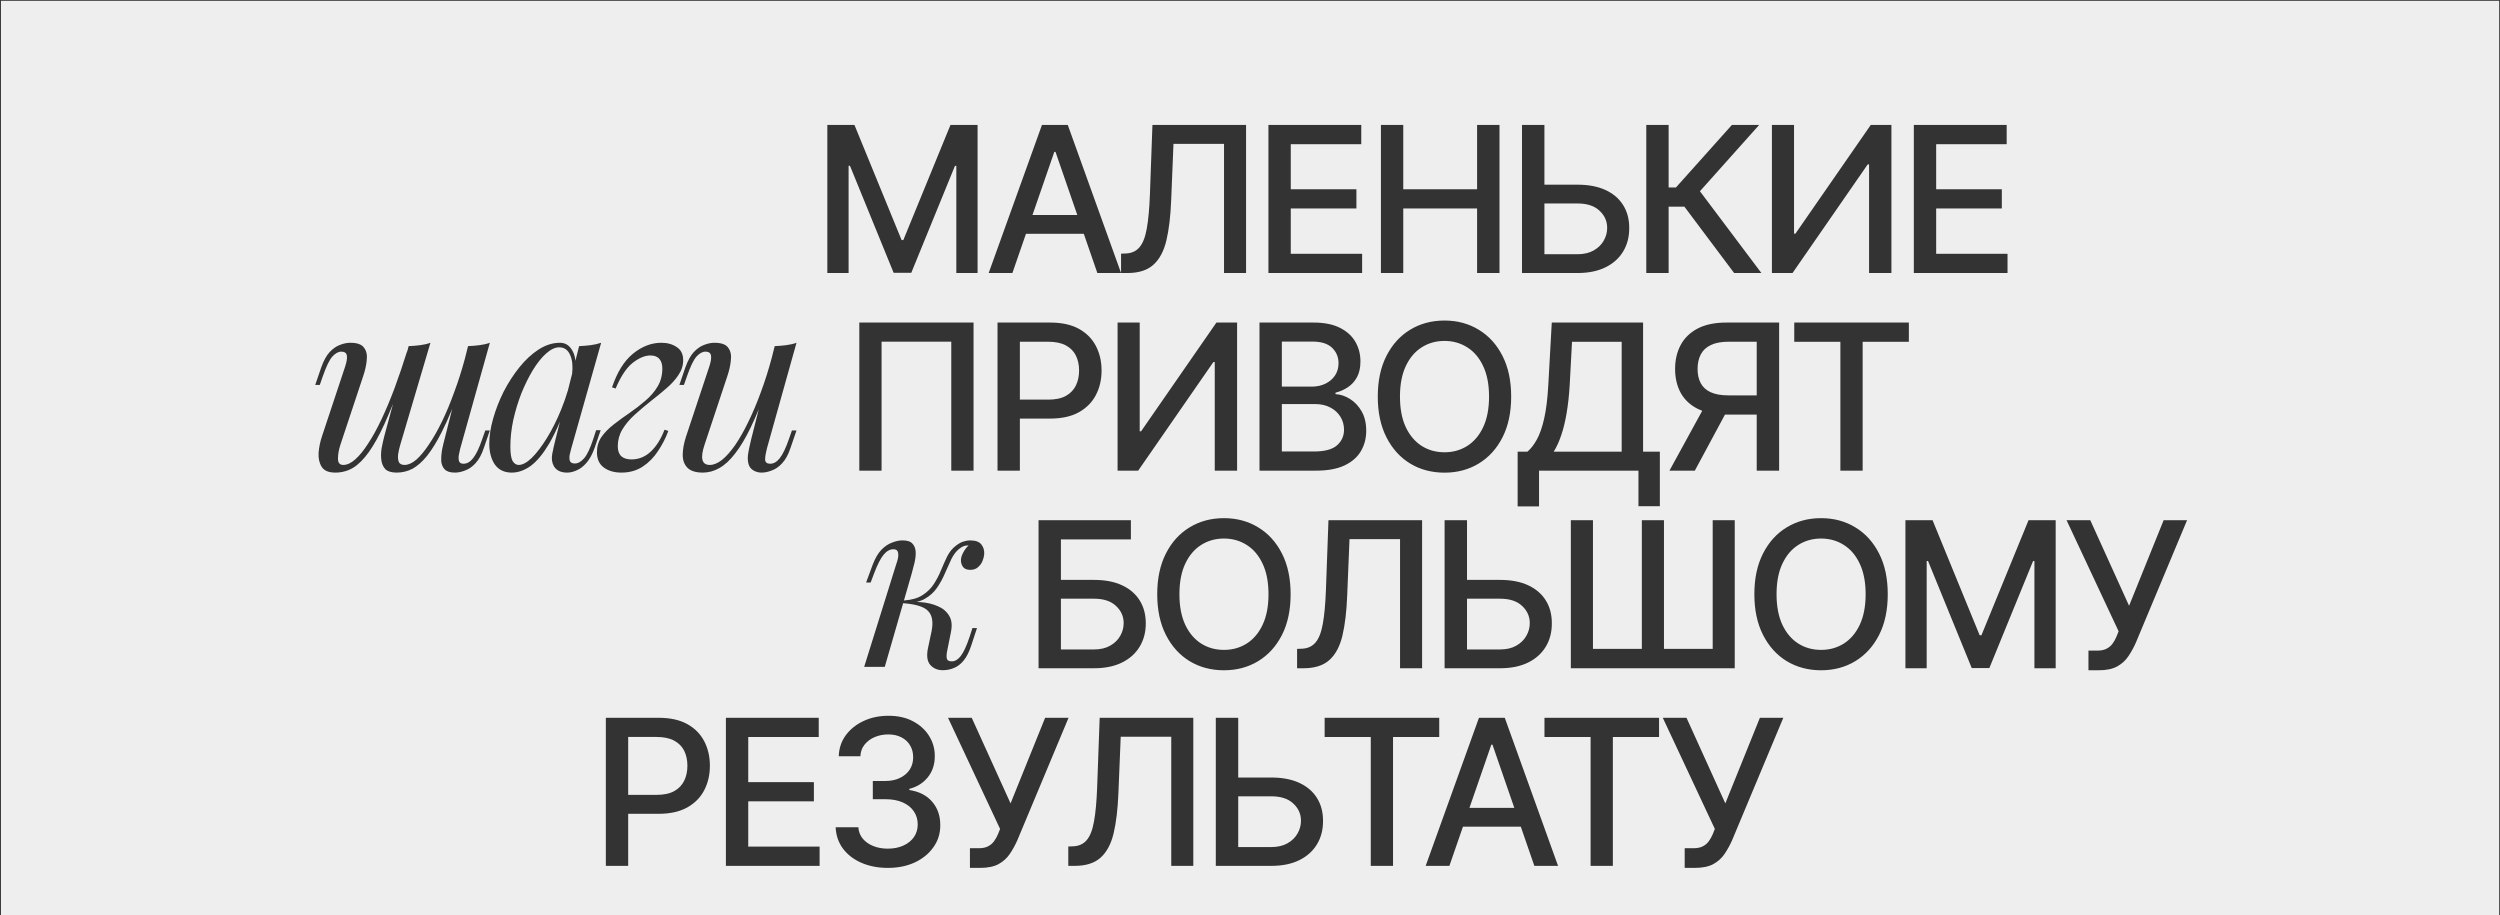 <?xml version="1.0" encoding="UTF-8"?> <svg xmlns="http://www.w3.org/2000/svg" width="1401" height="513" viewBox="0 0 1401 513" fill="none"><rect x="0" y="0" width="1401" height="513" fill="#333333" stroke="none"/> <path fill-rule="evenodd" clip-rule="evenodd" d="M0.535 0.467H1400.54V513H0.535V0.467ZM463.641 70.019H478.835L505.253 134.524H506.226L532.644 70.019H547.838V153H535.926V92.952H535.156L510.683 152.878H500.796L476.323 92.912H475.553V153H463.641V70.019ZM567.345 153H554.055L583.917 70.019H598.382L628.242 152.994V142.141L630.673 142.06C633.969 141.979 636.562 140.858 638.453 138.697C640.371 136.536 641.762 133.052 642.626 128.243C643.518 123.435 644.112 117.02 644.409 108.997L645.827 70.019H698.298V153H685.94V80.634H657.618L656.321 112.32C655.97 121.207 655.079 128.676 653.647 134.726C652.216 140.75 649.784 145.302 646.354 148.381C642.95 151.46 638.102 153 631.808 153H628.244H628.242H614.954L607.368 131.039H574.945L567.345 153ZM591.494 85.091L603.728 120.504H578.591L590.846 85.091H591.494ZM710.827 153V70.019H762.852V80.796H723.347V106.08H760.137V116.817H723.347V142.222H763.338V153H710.827ZM773.871 153V70.019H786.391V106.08H827.76V70.019H840.321V153H827.76V116.817H786.391V153H773.871ZM884.008 142.465H865.491V114.021H884.008C889.383 114.021 893.502 115.372 896.366 118.073C899.229 120.747 900.661 123.948 900.661 127.676C900.661 130.242 900.012 132.646 898.716 134.888C897.446 137.13 895.569 138.954 893.084 140.358C890.626 141.763 887.6 142.465 884.008 142.465ZM865.491 103.487H884.008C890.166 103.487 895.407 104.486 899.729 106.485C904.051 108.484 907.346 111.307 909.615 114.953C911.911 118.6 913.046 122.895 913.019 127.838C913.046 132.781 911.911 137.144 909.615 140.926C907.346 144.707 904.051 147.665 899.729 149.799C895.407 151.933 890.166 153 884.008 153H852.93V70.019H865.491V103.487ZM971.809 153L943.932 115.804H935.099V153H922.579V70.019H935.099V105.067H939.191L970.552 70.019H985.828L952.643 107.174L987.084 153H971.809ZM992.977 70.019H1005.38V130.958H1006.15L1048.37 70.019H1059.95V153H1047.43V92.142H1046.66L1004.53 153H992.977V70.019ZM1072.51 153V70.019H1124.54V80.796H1085.03V106.08H1121.82V116.817H1085.03V142.222H1125.02V153H1072.51ZM220.245 226.343C218.574 230.464 216.974 234.215 215.447 237.594C212.494 244.038 209.585 249.273 206.722 253.3C203.858 257.327 200.905 260.28 197.862 262.159C194.819 263.949 191.508 264.844 187.929 264.844C184.17 264.844 181.62 263.77 180.277 261.622C178.935 259.475 178.353 256.835 178.532 253.703C178.801 250.57 179.427 247.528 180.412 244.575L193.432 205.378C194.327 202.604 194.64 200.546 194.372 199.203C194.104 197.772 193.074 197.056 191.285 197.056C189.584 197.056 187.884 197.995 186.184 199.875C184.573 201.754 182.828 205.378 180.949 210.748L179.203 215.714H176.653L180.009 205.915C181.351 202.157 182.917 199.293 184.707 197.324C186.586 195.355 188.51 194.013 190.479 193.297C192.537 192.492 194.461 192.089 196.251 192.089C200.189 192.089 202.784 193.029 204.037 194.908C205.379 196.698 205.871 199.024 205.513 201.888C205.245 204.752 204.574 207.75 203.5 210.882L190.748 249.273C189.853 252.047 189.405 254.642 189.405 257.058C189.405 259.385 190.39 260.549 192.358 260.549C194.506 260.549 196.743 259.519 199.07 257.461C201.397 255.403 203.768 252.494 206.185 248.736C208.69 244.977 211.196 240.458 213.702 235.178C216.207 229.898 218.668 224.037 221.085 217.593C223.501 211.061 225.872 204.081 228.199 196.653L228.043 197.523L229.004 193.968C231.242 193.879 233.389 193.7 235.448 193.431C237.595 193.163 239.52 192.715 241.22 192.089L224.306 249.273C223.769 251.063 223.367 252.852 223.098 254.642C222.919 256.342 223.053 257.774 223.501 258.938C224.038 260.012 225.112 260.549 226.722 260.549C228.781 260.549 230.973 259.564 233.3 257.595C235.627 255.537 237.998 252.673 240.414 249.004C242.92 245.335 245.381 240.995 247.797 235.984C250.214 230.972 252.496 225.469 254.643 219.473C256.768 213.778 258.691 207.76 260.413 201.419L262.295 193.968C264.532 193.879 266.68 193.7 268.738 193.431C270.886 193.163 272.81 192.715 274.51 192.089L257.865 251.555C257.686 252.271 257.462 253.3 257.194 254.642C256.925 255.985 256.925 257.193 257.194 258.267C257.462 259.34 258.312 259.877 259.744 259.877C261.713 259.877 263.503 258.848 265.114 256.79C266.814 254.642 268.514 251.107 270.214 246.185L271.96 241.219H274.51L271.154 251.018C269.901 254.776 268.335 257.64 266.456 259.609C264.666 261.578 262.742 262.92 260.684 263.636C258.715 264.441 256.791 264.844 254.912 264.844C252.227 264.844 250.303 264.218 249.14 262.965C248.066 261.801 247.439 260.28 247.26 258.401C247.171 256.521 247.305 254.508 247.663 252.36C248.111 250.123 248.603 248.02 249.14 246.051L253.416 229.121C251.391 234.075 249.428 238.421 247.529 242.158C244.755 247.617 242.025 252.047 239.341 255.448C236.656 258.759 233.926 261.175 231.152 262.696C228.378 264.128 225.425 264.844 222.293 264.844C219.429 264.844 217.326 264.218 215.984 262.965C214.731 261.622 213.97 259.922 213.702 257.864C213.433 255.806 213.478 253.613 213.836 251.286C214.283 248.96 214.776 246.722 215.313 244.575L220.245 226.343ZM298.09 256.521C295.316 259.206 292.855 260.549 290.707 260.549C289.275 260.549 288.112 259.788 287.217 258.267C286.412 256.745 286.009 254.061 286.009 250.212C286.009 245.47 286.546 240.548 287.62 235.447C288.783 230.256 290.305 225.245 292.184 220.412C294.153 215.58 296.3 211.24 298.627 207.392C301.043 203.454 303.504 200.367 306.01 198.129C308.605 195.803 311.066 194.639 313.393 194.639C316.257 194.639 318.315 196.116 319.568 199.069C320.719 201.7 321.077 205.124 320.641 209.341L318.253 218.775C317.164 222.442 315.902 226.031 314.467 229.54C312.051 235.447 309.411 240.727 306.547 245.38C303.683 250.033 300.864 253.747 298.09 256.521ZM313.818 236.287C311.797 241.04 309.776 245.145 307.755 248.602C304.354 254.329 300.909 258.49 297.419 261.085C293.929 263.591 290.394 264.844 286.814 264.844C282.608 264.844 279.432 263.323 277.284 260.28C275.226 257.237 274.196 253.345 274.196 248.602C274.196 244.306 274.912 239.653 276.344 234.641C277.776 229.54 279.745 224.484 282.25 219.473C284.846 214.461 287.799 209.897 291.11 205.781C294.421 201.664 298.001 198.353 301.849 195.847C305.786 193.342 309.769 192.089 313.796 192.089C316.928 192.089 319.299 193.655 320.91 196.787C321.75 198.29 322.262 200.098 322.447 202.211L324.534 193.968C326.682 193.879 328.83 193.7 330.978 193.431C333.125 193.163 335.094 192.715 336.884 192.089L320.105 251.421C319.926 252.226 319.657 253.3 319.299 254.642C319.031 255.895 319.031 257.058 319.299 258.132C319.657 259.206 320.597 259.743 322.118 259.743C323.908 259.743 325.653 258.759 327.353 256.79C329.054 254.821 330.754 251.242 332.454 246.051L334.065 241.085H336.615L333.26 250.884C332.007 254.463 330.485 257.282 328.696 259.34C326.995 261.309 325.206 262.696 323.326 263.502C321.447 264.397 319.612 264.844 317.823 264.844C314.333 264.844 311.872 263.681 310.44 261.354C309.276 259.296 308.963 256.924 309.5 254.24C310.037 251.465 310.663 248.691 311.379 245.917L313.818 236.287ZM364.729 253.031C361.597 255.985 357.973 257.461 353.856 257.461C351.44 257.461 349.561 256.879 348.218 255.716C346.876 254.463 346.205 252.584 346.205 250.078C346.205 246.678 347.055 243.545 348.755 240.682C350.545 237.729 352.827 234.999 355.601 232.494C358.465 229.898 361.418 227.393 364.461 224.976C367.593 222.56 370.546 220.144 373.32 217.728C376.184 215.311 378.466 212.806 380.166 210.211C381.956 207.615 382.851 204.841 382.851 201.888C382.851 198.487 381.643 196.026 379.227 194.505C376.9 192.894 374.036 192.089 370.635 192.089C364.998 192.089 359.673 194.147 354.662 198.264C349.74 202.291 345.847 208.555 342.983 217.057L344.997 217.728C347.86 210.926 351.037 206.139 354.527 203.365C358.107 200.59 361.418 199.203 364.461 199.203C366.787 199.203 368.488 199.875 369.562 201.217C370.636 202.47 371.172 204.215 371.172 206.452C371.172 210.3 370.278 213.701 368.488 216.654C366.787 219.518 364.505 222.157 361.642 224.574C358.868 226.99 355.914 229.272 352.782 231.42C349.74 233.478 346.787 235.626 343.923 237.863C341.149 240.011 338.867 242.337 337.077 244.843C335.377 247.349 334.526 250.212 334.526 253.434C334.526 257.282 335.824 260.146 338.419 262.025C341.014 263.904 344.281 264.844 348.218 264.844C352.782 264.844 356.765 263.725 360.165 261.488C363.566 259.251 366.43 256.342 368.756 252.763C371.172 249.183 373.096 245.425 374.528 241.487L372.381 240.816C370.412 246.006 367.861 250.078 364.729 253.031ZM425.216 229.316C423.731 232.935 422.277 236.231 420.855 239.205C417.902 245.38 414.949 250.347 411.995 254.105C409.132 257.864 406.179 260.593 403.136 262.294C400.183 263.994 397.095 264.844 393.874 264.844C389.936 264.844 387.073 263.949 385.283 262.159C383.493 260.37 382.598 257.953 382.598 254.911C382.598 251.868 383.225 248.423 384.477 244.575L397.498 205.378C398.393 202.693 398.706 200.635 398.438 199.203C398.169 197.772 397.14 197.056 395.35 197.056C393.65 197.056 391.95 197.995 390.249 199.875C388.639 201.754 386.894 205.378 385.014 210.748L383.269 215.714H380.719L384.075 205.915C385.417 202.157 386.983 199.293 388.773 197.324C390.652 195.355 392.576 194.013 394.545 193.297C396.603 192.492 398.527 192.089 400.317 192.089C404.255 192.089 406.85 193.029 408.103 194.908C409.445 196.698 409.937 199.024 409.579 201.888C409.311 204.752 408.64 207.75 407.566 210.882L394.813 249.273C392.308 256.79 393.292 260.549 397.767 260.549C399.914 260.549 402.196 259.609 404.613 257.73C407.029 255.761 409.49 252.987 411.995 249.407C414.501 245.738 416.962 241.398 419.378 236.386C421.884 231.285 424.256 225.648 426.493 219.473C428.698 213.535 430.703 207.195 432.506 200.452L434.144 193.968C436.381 193.879 438.529 193.7 440.587 193.431C442.735 193.163 444.659 192.715 446.36 192.089L429.714 251.555C429.088 253.971 428.775 255.985 428.775 257.595C428.864 259.117 429.804 259.877 431.594 259.877C433.562 259.877 435.352 258.848 436.963 256.79C438.663 254.642 440.364 251.107 442.064 246.185L443.809 241.219H446.36L443.004 251.018C441.751 254.776 440.185 257.64 438.305 259.609C436.516 261.578 434.592 262.92 432.533 263.636C430.565 264.441 428.641 264.844 426.761 264.844C425.329 264.844 423.987 264.531 422.734 263.904C421.481 263.278 420.542 262.383 419.915 261.22C419.199 259.698 418.931 257.774 419.11 255.448C419.378 253.121 420.005 249.989 420.989 246.051L425.216 229.316ZM530.725 365.117C530.367 367.085 530.367 368.517 530.725 369.412C531.083 370.217 531.978 370.62 533.41 370.62C535.2 370.62 536.856 369.636 538.377 367.667C539.988 365.609 541.643 362.029 543.344 356.928L544.954 351.962H547.505L544.283 361.761C543.12 365.34 541.688 368.159 539.988 370.217C538.377 372.186 536.542 373.573 534.484 374.379C532.515 375.184 530.457 375.587 528.309 375.587C525.446 375.587 523.119 374.602 521.329 372.634C519.539 370.575 519.137 367.309 520.121 362.835L522 353.975C523.074 348.785 522.492 344.981 520.255 342.565C518.142 340.1 513.432 338.588 506.124 338.028L495.824 373.708H484.28L502.268 316.121C502.626 315.226 502.939 314.152 503.207 312.899C503.476 311.557 503.476 310.394 503.207 309.409C502.939 308.335 502.089 307.798 500.657 307.798C498.688 307.798 496.854 308.828 495.153 310.886C493.453 312.944 491.663 316.479 489.784 321.49L487.905 326.457H485.354L488.979 316.658C490.41 312.899 492.066 310.036 493.945 308.067C495.914 306.098 497.928 304.756 499.986 304.04C502.044 303.234 503.968 302.832 505.758 302.832C508.443 302.832 510.322 303.458 511.396 304.711C512.47 305.874 513.051 307.396 513.141 309.275C513.23 311.154 513.007 313.213 512.47 315.45C511.933 317.598 511.396 319.656 510.859 321.625L506.563 336.507C510.824 336.216 514.27 335.237 516.899 333.571C519.584 331.871 521.732 329.768 523.343 327.262C524.953 324.757 526.296 322.162 527.37 319.477C528.533 316.703 529.696 314.107 530.86 311.691C532.113 309.275 533.679 307.351 535.558 305.919C537.169 304.666 538.601 303.861 539.853 303.503C541.196 303.055 542.449 302.832 543.612 302.832C546.744 302.832 548.892 303.637 550.055 305.248C551.219 306.769 551.711 308.604 551.532 310.752C551.442 311.825 551.129 313.034 550.592 314.376C550.055 315.718 549.205 316.882 548.042 317.866C546.968 318.85 545.536 319.343 543.746 319.343C541.777 319.343 540.39 318.761 539.585 317.598C538.78 316.345 538.422 315.002 538.511 313.571C538.601 312.318 539.048 310.975 539.853 309.543C540.659 308.022 541.643 306.725 542.807 305.651H542.672H542.538C541.464 305.651 540.525 305.83 539.719 306.188C539.003 306.546 538.287 306.993 537.571 307.53C535.871 308.872 534.395 310.796 533.142 313.302C531.978 315.808 530.77 318.492 529.517 321.356C528.354 324.13 526.877 326.815 525.088 329.41C523.387 331.916 521.105 333.974 518.242 335.585C516.907 336.36 515.375 336.938 513.647 337.32C514.46 337.353 515.276 337.401 516.094 337.464C519.674 337.733 522.85 338.493 525.625 339.746C528.399 340.91 530.502 342.699 531.934 345.116C533.365 347.442 533.679 350.53 532.873 354.378L530.725 365.117ZM545.575 263.744V180.763H481.556V263.744H494.035V191.459H533.095V263.744H545.575ZM559.015 180.763V263.744H571.535V234.571H588.552C594.981 234.571 600.316 233.396 604.557 231.046C608.825 228.669 612.012 225.454 614.119 221.402C616.253 217.324 617.32 212.732 617.32 207.626C617.32 202.548 616.267 197.983 614.16 193.931C612.053 189.852 608.879 186.638 604.638 184.288C600.397 181.938 595.049 180.763 588.593 180.763H559.015ZM571.535 223.955H587.418C591.497 223.955 594.806 223.253 597.345 221.848C599.884 220.416 601.748 218.472 602.936 216.014C604.125 213.555 604.719 210.76 604.719 207.626C604.719 204.493 604.125 201.711 602.936 199.279C601.748 196.848 599.87 194.944 597.304 193.566C594.765 192.189 591.416 191.5 587.256 191.5H571.535V223.955ZM638.692 180.763H626.293V263.744H637.841L679.98 202.886H680.75V263.744H693.27V180.763H681.681L639.461 241.702H638.692V180.763ZM705.828 180.763V263.744H737.635C744.064 263.744 749.345 262.772 753.478 260.827C757.611 258.855 760.663 256.194 762.635 252.845C764.634 249.468 765.633 245.659 765.633 241.418C765.633 237.124 764.769 233.477 763.04 230.479C761.311 227.48 759.123 225.171 756.476 223.55C753.856 221.902 751.168 221.011 748.413 220.876V220.065C750.952 219.417 753.275 218.391 755.382 216.986C757.516 215.554 759.218 213.663 760.487 211.313C761.757 208.936 762.392 206.019 762.392 202.561C762.392 198.456 761.433 194.768 759.515 191.5C757.597 188.204 754.707 185.598 750.844 183.68C746.981 181.735 742.106 180.763 736.217 180.763H705.828ZM736.42 253.007H718.348V226.427H736.865C740.215 226.427 743.105 227.075 745.536 228.372C747.994 229.668 749.885 231.41 751.209 233.598C752.532 235.786 753.194 238.19 753.194 240.811C753.194 244.295 751.898 247.199 749.304 249.522C746.711 251.845 742.416 253.007 736.42 253.007ZM735.123 216.662H718.348V191.419H735.447C740.417 191.419 744.105 192.58 746.509 194.904C748.913 197.227 750.115 200.103 750.115 203.534C750.115 206.208 749.439 208.531 748.089 210.503C746.765 212.448 744.969 213.961 742.7 215.041C740.458 216.122 737.932 216.662 735.123 216.662ZM841.998 245.106C845.239 238.731 846.86 231.113 846.86 222.253C846.86 213.393 845.239 205.789 841.998 199.442C838.756 193.067 834.313 188.177 828.667 184.774C823.049 181.343 816.661 179.628 809.502 179.628C802.317 179.628 795.902 181.343 790.256 184.774C784.638 188.177 780.208 193.067 776.966 199.442C773.725 205.789 772.104 213.393 772.104 222.253C772.104 231.086 773.725 238.69 776.966 245.065C780.208 251.44 784.638 256.343 790.256 259.773C795.902 263.177 802.317 264.879 809.502 264.879C816.661 264.879 823.049 263.177 828.667 259.773C834.313 256.343 838.756 251.453 841.998 245.106ZM831.18 205.195C833.368 209.814 834.462 215.5 834.462 222.253C834.462 229.006 833.368 234.706 831.18 239.352C829.019 243.971 826.047 247.483 822.266 249.887C818.511 252.264 814.256 253.452 809.502 253.452C804.721 253.452 800.453 252.264 796.699 249.887C792.944 247.483 789.973 243.971 787.785 239.352C785.624 234.706 784.543 229.006 784.543 222.253C784.543 215.5 785.624 209.814 787.785 205.195C789.973 200.549 792.944 197.037 796.699 194.66C800.453 192.256 804.721 191.054 809.502 191.054C814.256 191.054 818.511 192.256 822.266 194.66C826.047 197.037 829.019 200.549 831.18 205.195ZM850.484 253.128V283.801H862.478V263.744H918.19V283.679H930.184V253.128H920.784V180.763H869.609L867.664 215.811C867.232 223.509 866.449 229.817 865.314 234.733C864.18 239.649 862.802 243.552 861.181 246.443C859.561 249.333 857.818 251.562 855.954 253.128H850.484ZM908.79 253.128H870.703C872.27 250.616 873.661 247.577 874.876 244.012C876.119 240.419 877.132 236.286 877.915 231.613C878.726 226.94 879.306 221.673 879.658 215.811L880.954 191.54H908.79V253.128ZM984.466 263.744H997.027V180.763H967.408C961.006 180.763 955.671 181.87 951.403 184.085C947.162 186.3 943.988 189.366 941.881 193.283C939.775 197.173 938.721 201.67 938.721 206.775C938.721 211.854 939.775 216.324 941.881 220.187C944.015 224.023 947.203 227.007 951.444 229.141C952.233 229.536 953.059 229.894 953.921 230.216L935.561 263.744H949.783L966.676 232.337C966.831 232.339 966.986 232.341 967.143 232.342C967.244 232.342 967.346 232.342 967.448 232.342H984.466V263.744ZM984.466 221.565V191.5H968.745C964.639 191.5 961.303 192.121 958.737 193.364C956.171 194.579 954.294 196.335 953.105 198.631C951.917 200.927 951.322 203.642 951.322 206.775C951.322 209.882 951.917 212.542 953.105 214.757C954.294 216.972 956.157 218.661 958.697 219.822C961.236 220.984 964.545 221.565 968.623 221.565H984.466ZM1005.5 180.763V191.54H1031.35V263.744H1043.83V191.54H1069.72V180.763H1005.5ZM582.01 374.488V291.506H633.752V302.284H594.531V324.975H613.088C619.247 324.975 624.474 325.974 628.768 327.973C633.09 329.972 636.386 332.795 638.655 336.441C640.951 340.088 642.099 344.383 642.099 349.326C642.099 354.269 640.951 358.632 638.655 362.413C636.386 366.195 633.09 369.153 628.768 371.287C624.474 373.421 619.247 374.488 613.088 374.488H582.01ZM594.531 363.953H613.088C616.654 363.953 619.665 363.251 622.123 361.846C624.609 360.441 626.486 358.618 627.755 356.376C629.052 354.134 629.7 351.73 629.7 349.164C629.7 345.436 628.269 342.235 625.405 339.561C622.542 336.86 618.436 335.509 613.088 335.509H594.531V363.953ZM723.265 332.997C723.265 341.857 721.644 349.475 718.403 355.849C715.161 362.197 710.718 367.086 705.072 370.517C699.454 373.921 693.065 375.622 685.907 375.622C678.722 375.622 672.307 373.921 666.661 370.517C661.043 367.086 656.613 362.184 653.371 355.809C650.13 349.434 648.509 341.83 648.509 332.997C648.509 324.137 650.13 316.533 653.371 310.185C656.613 303.81 661.043 298.921 666.661 295.518C672.307 292.087 678.722 290.372 685.907 290.372C693.065 290.372 699.454 292.087 705.072 295.518C710.718 298.921 715.161 303.81 718.403 310.185C721.644 316.533 723.265 324.137 723.265 332.997ZM710.866 332.997C710.866 326.244 709.772 320.558 707.584 315.939C705.424 311.293 702.452 307.781 698.67 305.404C694.916 303 690.661 301.798 685.907 301.798C681.126 301.798 676.858 303 673.104 305.404C669.349 307.781 666.377 311.293 664.189 315.939C662.029 320.558 660.948 326.244 660.948 332.997C660.948 339.75 662.029 345.45 664.189 350.096C666.377 354.715 669.349 358.226 673.104 360.631C676.858 363.008 681.126 364.196 685.907 364.196C690.661 364.196 694.916 363.008 698.67 360.631C702.452 358.226 705.424 354.715 707.584 350.096C709.772 345.45 710.866 339.75 710.866 332.997ZM726.889 374.488V363.629L729.32 363.548C732.616 363.467 735.209 362.346 737.1 360.185C739.018 358.024 740.409 354.539 741.273 349.731C742.165 344.923 742.759 338.508 743.056 330.485L744.474 291.506H796.945V374.488H784.587V302.122H756.265L754.969 333.807C754.617 342.694 753.726 350.163 752.294 356.214C750.863 362.238 748.432 366.789 745.001 369.869C741.598 372.948 736.749 374.488 730.455 374.488H726.889ZM840.632 363.953H822.115V335.509H840.632C846.008 335.509 850.127 336.86 852.99 339.561C855.854 342.235 857.285 345.436 857.285 349.164C857.285 351.73 856.637 354.134 855.34 356.376C854.071 358.618 852.193 360.441 849.708 361.846C847.25 363.251 844.225 363.953 840.632 363.953ZM822.115 324.975H840.632C846.791 324.975 852.031 325.974 856.353 327.973C860.675 329.972 863.971 332.795 866.24 336.441C868.536 340.088 869.67 344.383 869.643 349.326C869.67 354.269 868.536 358.632 866.24 362.413C863.971 366.195 860.675 369.153 856.353 371.287C852.031 373.421 846.791 374.488 840.632 374.488H809.555V291.506H822.115V324.975ZM880.297 291.506H892.696V363.629H920.086V291.506H932.485V363.629H959.794V291.506H972.152V374.488H880.297V291.506ZM1057.9 332.997C1057.9 341.857 1056.28 349.475 1053.03 355.849C1049.79 362.197 1045.35 367.086 1039.7 370.517C1034.09 373.921 1027.7 375.622 1020.54 375.622C1013.35 375.622 1006.94 373.921 1001.29 370.517C995.674 367.086 991.245 362.184 988.003 355.809C984.762 349.434 983.141 341.83 983.141 332.997C983.141 324.137 984.762 316.533 988.003 310.185C991.245 303.81 995.674 298.921 1001.29 295.518C1006.94 292.087 1013.35 290.372 1020.54 290.372C1027.7 290.372 1034.09 292.087 1039.7 295.518C1045.35 298.921 1049.79 303.81 1053.03 310.185C1056.28 316.533 1057.9 324.137 1057.9 332.997ZM1045.5 332.997C1045.5 326.244 1044.4 320.558 1042.22 315.939C1040.06 311.293 1037.08 307.781 1033.3 305.404C1029.55 303 1025.29 301.798 1020.54 301.798C1015.76 301.798 1011.49 303 1007.74 305.404C1003.98 307.781 1001.01 311.293 998.821 315.939C996.66 320.558 995.58 326.244 995.58 332.997C995.58 339.75 996.66 345.45 998.821 350.096C1001.01 354.715 1003.98 358.226 1007.74 360.631C1011.49 363.008 1015.76 364.196 1020.54 364.196C1025.29 364.196 1029.55 363.008 1033.3 360.631C1037.08 358.226 1040.06 354.715 1042.22 350.096C1044.4 345.45 1045.5 339.75 1045.5 332.997ZM1067.8 291.506H1083L1109.41 356.011H1110.39L1136.8 291.506H1152V374.488H1140.09V314.44H1139.32L1114.84 374.366H1104.96L1080.48 314.399H1079.71V374.488H1067.8V291.506ZM1170.37 375.622V364.601H1175.36C1177.44 364.601 1179.15 364.25 1180.5 363.548C1181.88 362.846 1183 361.9 1183.86 360.712C1184.76 359.496 1185.5 358.172 1186.09 356.741L1187.27 353.783L1158.09 291.506H1171.38L1193.14 339.48L1212.51 291.506H1225.64L1196.95 360.104C1195.74 362.859 1194.33 365.412 1192.74 367.762C1191.17 370.112 1189.08 372.016 1186.46 373.475C1183.84 374.906 1180.37 375.622 1176.04 375.622H1170.37ZM339.516 402.25V485.231H352.036V456.058H369.054C375.483 456.058 380.818 454.883 385.059 452.533C389.327 450.156 392.514 446.941 394.621 442.89C396.755 438.811 397.822 434.219 397.822 429.113C397.822 424.035 396.768 419.47 394.662 415.418C392.555 411.339 389.381 408.125 385.14 405.775C380.899 403.425 375.55 402.25 369.095 402.25H339.516ZM352.036 445.442H367.92C371.998 445.442 375.307 444.74 377.846 443.335C380.386 441.904 382.249 439.959 383.438 437.501C384.627 435.043 385.221 432.247 385.221 429.113C385.221 425.98 384.627 423.198 383.438 420.767C382.249 418.336 380.372 416.431 377.806 415.054C375.267 413.676 371.917 412.987 367.757 412.987H352.036V445.442ZM406.795 402.25V485.231H459.306V474.453H419.315V449.048H456.105V438.311H419.315V413.028H458.82V402.25H406.795ZM482.683 483.489C487.059 485.407 492.03 486.366 497.594 486.366C503.267 486.366 508.304 485.339 512.707 483.286C517.11 481.206 520.581 478.357 523.121 474.737C525.687 471.117 526.956 467.025 526.929 462.46C526.956 457.22 525.444 452.83 522.391 449.291C519.366 445.753 515.098 443.565 509.587 442.727V442.079C513.909 440.972 517.367 438.797 519.96 435.556C522.58 432.314 523.877 428.371 523.85 423.724C523.877 419.646 522.823 415.891 520.689 412.46C518.583 409.03 515.584 406.288 511.694 404.235C507.832 402.155 503.24 401.115 497.918 401.115C492.84 401.115 488.221 402.074 484.061 403.992C479.901 405.91 476.552 408.571 474.012 411.974C471.5 415.378 470.177 419.321 470.042 423.805H482.157C482.265 421.266 483.048 419.092 484.507 417.282C485.965 415.445 487.856 414.041 490.179 413.068C492.529 412.069 495.055 411.569 497.756 411.569C500.592 411.569 503.051 412.109 505.13 413.19C507.237 414.27 508.858 415.769 509.993 417.687C511.154 419.578 511.735 421.807 511.735 424.373C511.735 427.047 511.073 429.383 509.75 431.382C508.426 433.354 506.589 434.894 504.239 436.001C501.916 437.109 499.215 437.663 496.135 437.663H489.126V447.873H496.135C499.971 447.873 503.24 448.481 505.941 449.697C508.669 450.912 510.735 452.587 512.14 454.721C513.572 456.828 514.288 459.272 514.288 462.055C514.288 464.729 513.572 467.092 512.14 469.145C510.708 471.171 508.723 472.751 506.184 473.886C503.672 475.021 500.781 475.588 497.513 475.588C494.542 475.588 491.84 475.102 489.409 474.129C486.978 473.157 485.006 471.779 483.494 469.996C482.008 468.186 481.184 466.052 481.022 463.594H468.299C468.488 468.105 469.839 472.076 472.351 475.507C474.89 478.91 478.334 481.571 482.683 483.489ZM543.55 475.345V486.366H549.222C553.544 486.366 557.015 485.65 559.636 484.218C562.256 482.759 564.349 480.855 565.916 478.505C567.51 476.155 568.914 473.602 570.13 470.847L598.817 402.25H585.689L566.321 450.223L544.563 402.25H531.273L560.446 464.526L559.271 467.484C558.677 468.916 557.934 470.239 557.042 471.455C556.178 472.643 555.057 473.589 553.679 474.291C552.329 474.993 550.614 475.345 548.534 475.345H543.55ZM598.673 474.372V485.231H602.238C608.532 485.231 613.381 483.691 616.784 480.612C620.215 477.533 622.646 472.981 624.078 466.957C625.509 460.907 626.401 453.438 626.752 444.551L628.049 412.866H656.371V485.231H668.729V402.25H616.258L614.84 441.228C614.542 449.251 613.948 455.666 613.057 460.474C612.192 465.283 610.801 468.767 608.883 470.928C606.993 473.089 604.399 474.21 601.104 474.291L598.673 474.372ZM693.899 446.253V474.696H712.416C716.008 474.696 719.034 473.994 721.492 472.589C723.977 471.185 725.854 469.361 727.124 467.119C728.42 464.877 729.069 462.473 729.069 459.907C729.069 456.18 727.637 452.979 724.774 450.304C721.91 447.603 717.791 446.253 712.416 446.253H693.899ZM712.416 435.718H693.899V402.25H681.338V485.231H712.416C718.574 485.231 723.815 484.164 728.137 482.03C732.459 479.896 735.754 476.938 738.023 473.157C740.319 469.375 741.454 465.013 741.427 460.069C741.454 455.126 740.319 450.831 738.023 447.184C735.754 443.538 732.459 440.715 728.137 438.716C723.815 436.717 718.574 435.718 712.416 435.718ZM742.326 402.25V413.028H768.177V485.231H780.656V413.028H806.548V402.25H742.326ZM798.948 485.231H812.238L819.838 463.27H852.261L859.847 485.231H873.137L843.275 402.25H828.81L798.948 485.231ZM848.621 452.735L836.387 417.323H835.739L823.484 452.735H848.621ZM865.518 402.25V413.028H891.368V485.231H903.848V413.028H929.739V402.25H865.518ZM944.101 475.345V486.366H949.773C954.095 486.366 957.566 485.65 960.187 484.218C962.807 482.759 964.9 480.855 966.467 478.505C968.061 476.155 969.465 473.602 970.681 470.847L999.368 402.25H986.24L966.872 450.223L945.114 402.25H931.824L960.997 464.526L959.822 467.484C959.228 468.916 958.485 470.239 957.594 471.455C956.729 472.643 955.608 473.589 954.23 474.291C952.88 474.993 951.165 475.345 949.085 475.345H944.101Z" fill="#EEEEEE"></path> </svg> 